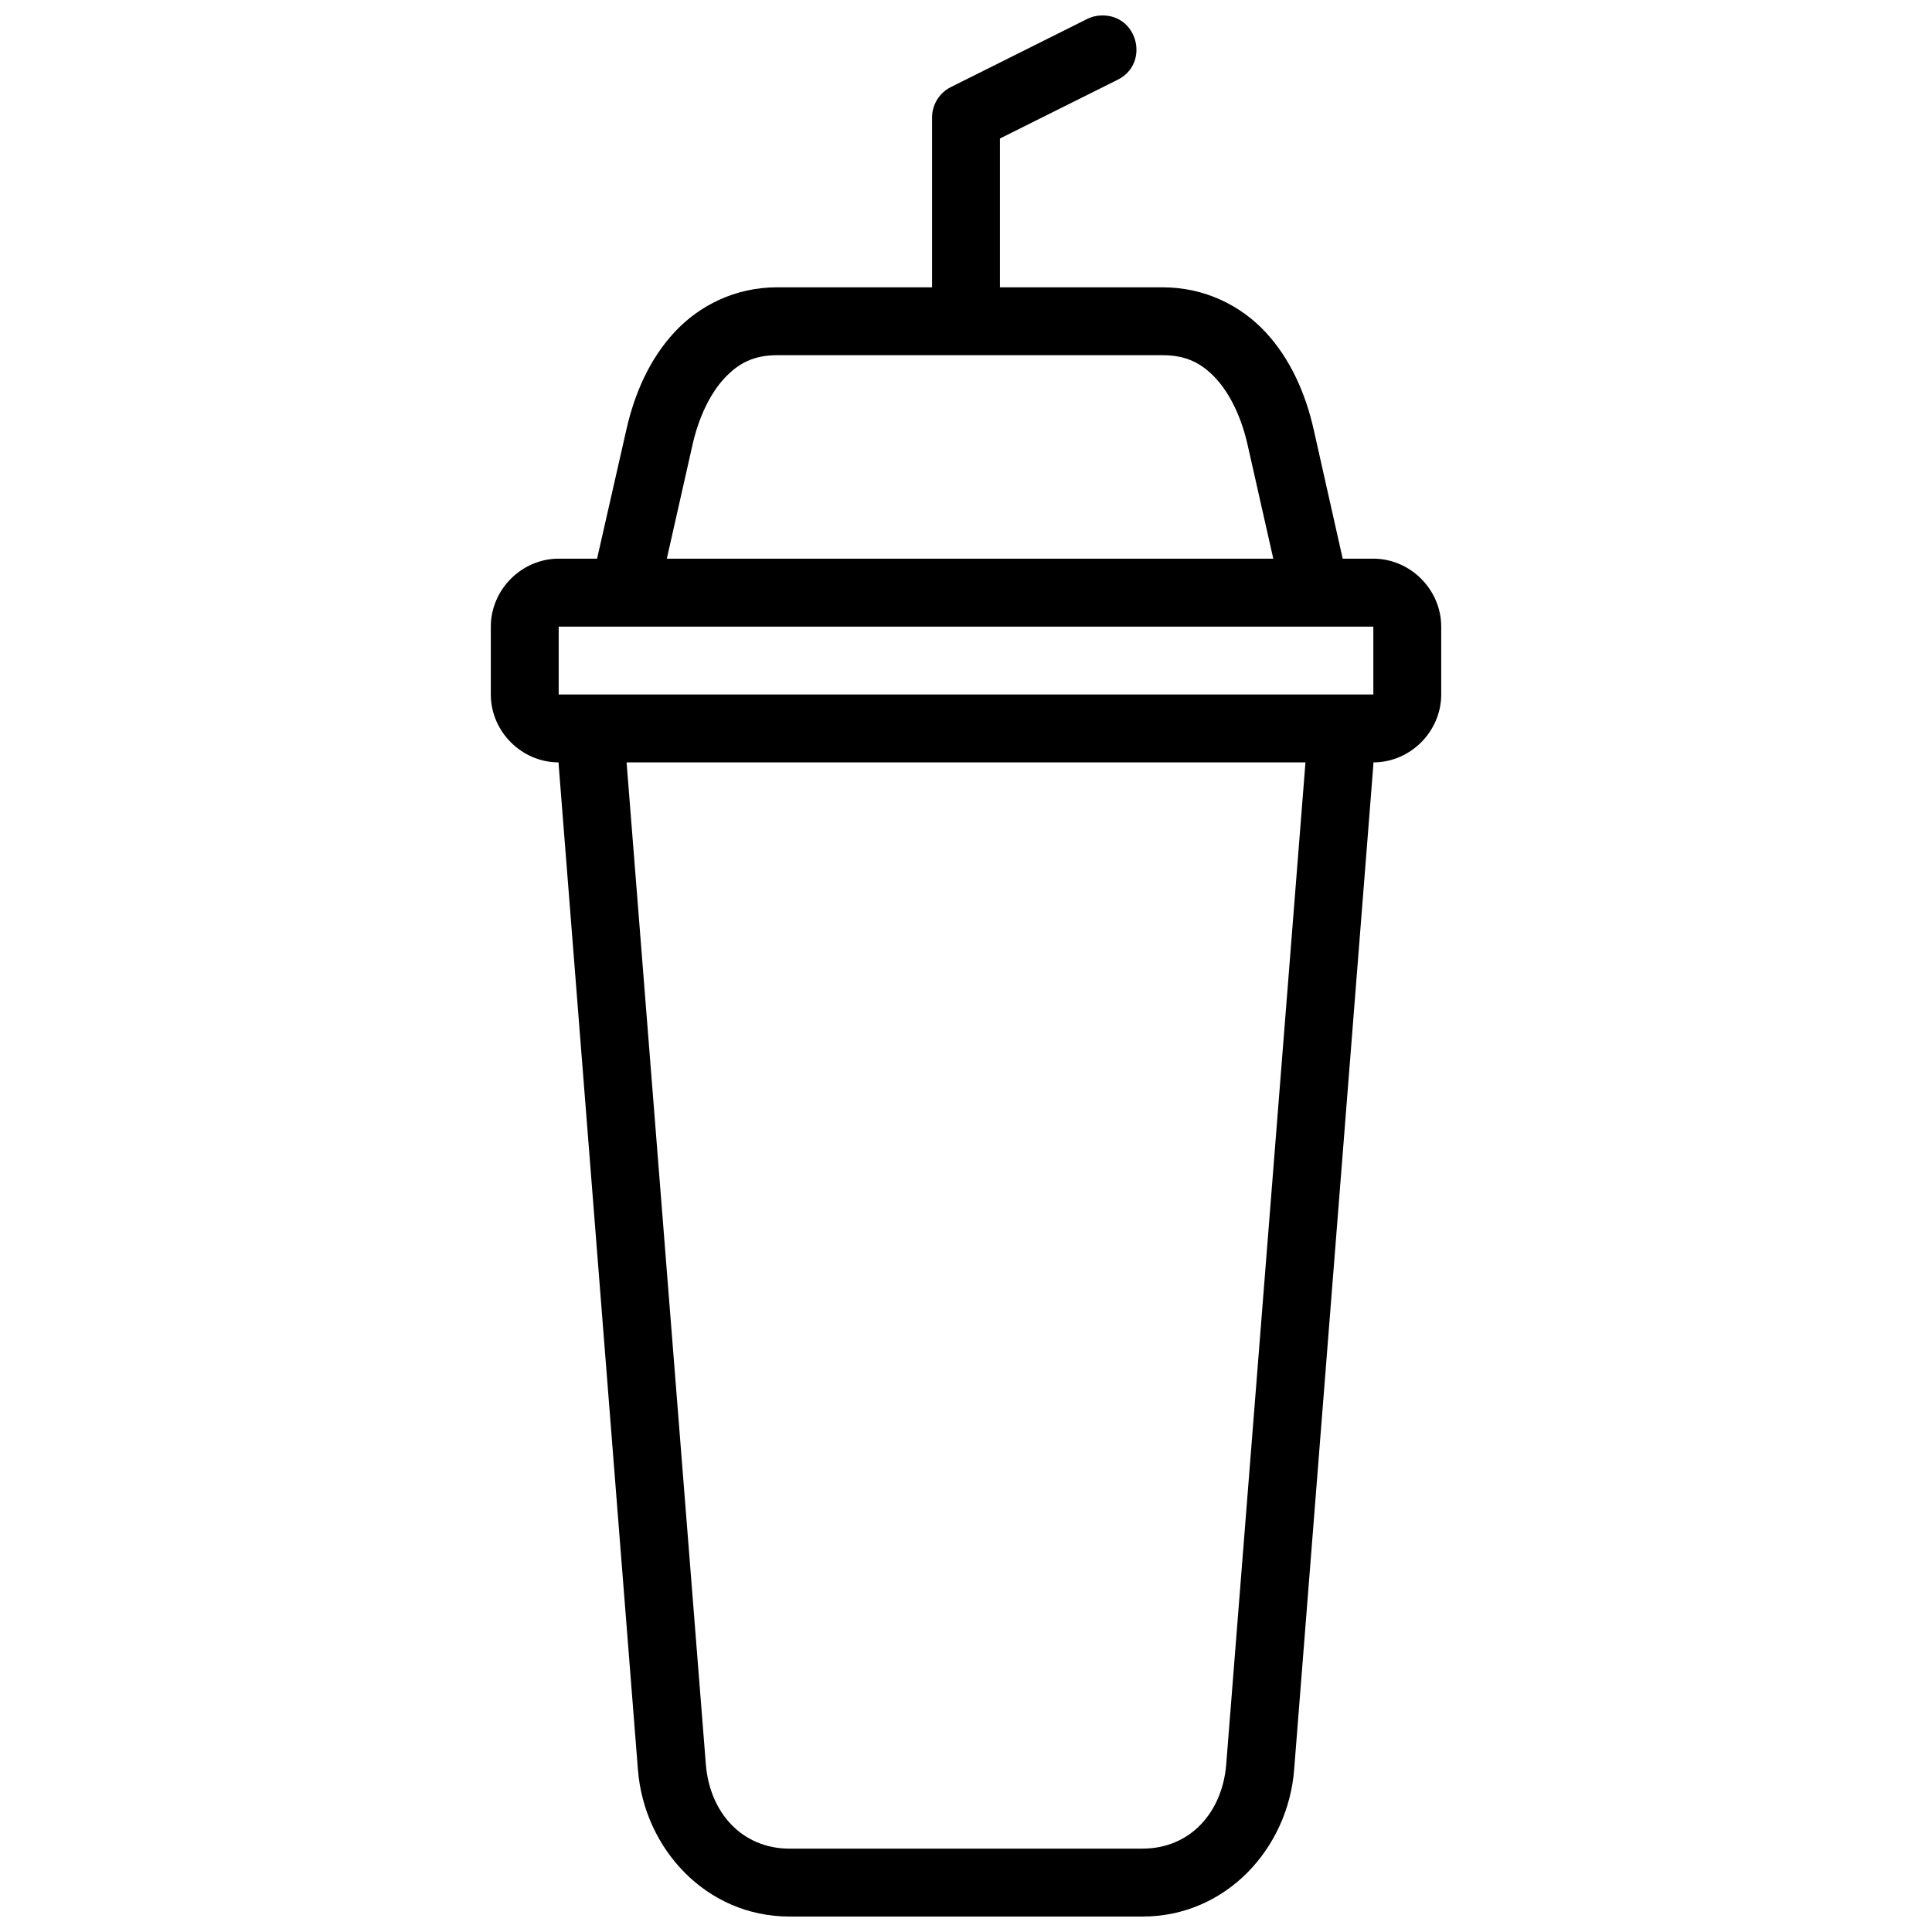 <?xml version="1.0" encoding="UTF-8"?>
<!-- The Best Svg Icon site in the world: iconSvg.co, Visit us! https://iconsvg.co -->
<svg width="800px" height="800px" version="1.1" viewBox="144 144 512 512" xmlns="http://www.w3.org/2000/svg">
 <defs>
  <clipPath id="a">
   <path d="m274 148.09h252v503.81h-252z"/>
  </clipPath>
 </defs>
 <g clip-path="url(#a)">
  <path d="m436.02 148.09c-1.406 0.016-2.789 0.359-4.039 1.004l-36 17.988c-3.047 1.523-4.973 4.641-4.973 8.047v45.012h-41.094c-11.082 0-20.629 4.824-27.215 11.945-6.582 7.121-10.547 16.242-12.684 25.703l-7.785 34.262h-10.172c-9.809 0-17.988 8.199-17.988 18.008v17.992c0 9.801 8.16 17.973 17.957 17.992 0 0.246 0.012 0.492 0.035 0.738l20.996 266.21c1.652 20.961 18.125 38.914 40.164 38.914h93.574c22.039 0 38.508-17.953 40.164-38.914l20.984-266.21c0.02-0.246 0.031-0.492 0.035-0.738 9.797-0.02 17.957-8.191 17.957-17.992v-17.992c0-9.812-8.18-18.008-17.992-18.008l-8.117 0.004-7.695-34.258c-2.137-9.461-6.102-18.582-12.684-25.703-6.586-7.125-16.203-11.949-27.285-11.949h-43.168v-39.441l31.012-15.477c8.754-4.137 5.691-17.289-3.988-17.133zm-86.105 90.043h102.25c6.195 0 10.32 2.125 14.074 6.184 3.75 4.059 6.754 10.348 8.363 17.465l6.832 30.27h-160.72l6.832-30.27c1.609-7.117 4.613-13.406 8.363-17.465 3.754-4.059 7.809-6.184 14.004-6.184zm-57.855 71.926h215.89v17.992h-215.89zm17.992 35.98h179.91l-20.996 265.48c-1.016 12.898-9.66 22.383-22.172 22.383l-93.57 0.004c-12.512 0-21.156-9.484-22.172-22.383z"/>
 </g>
</svg>
